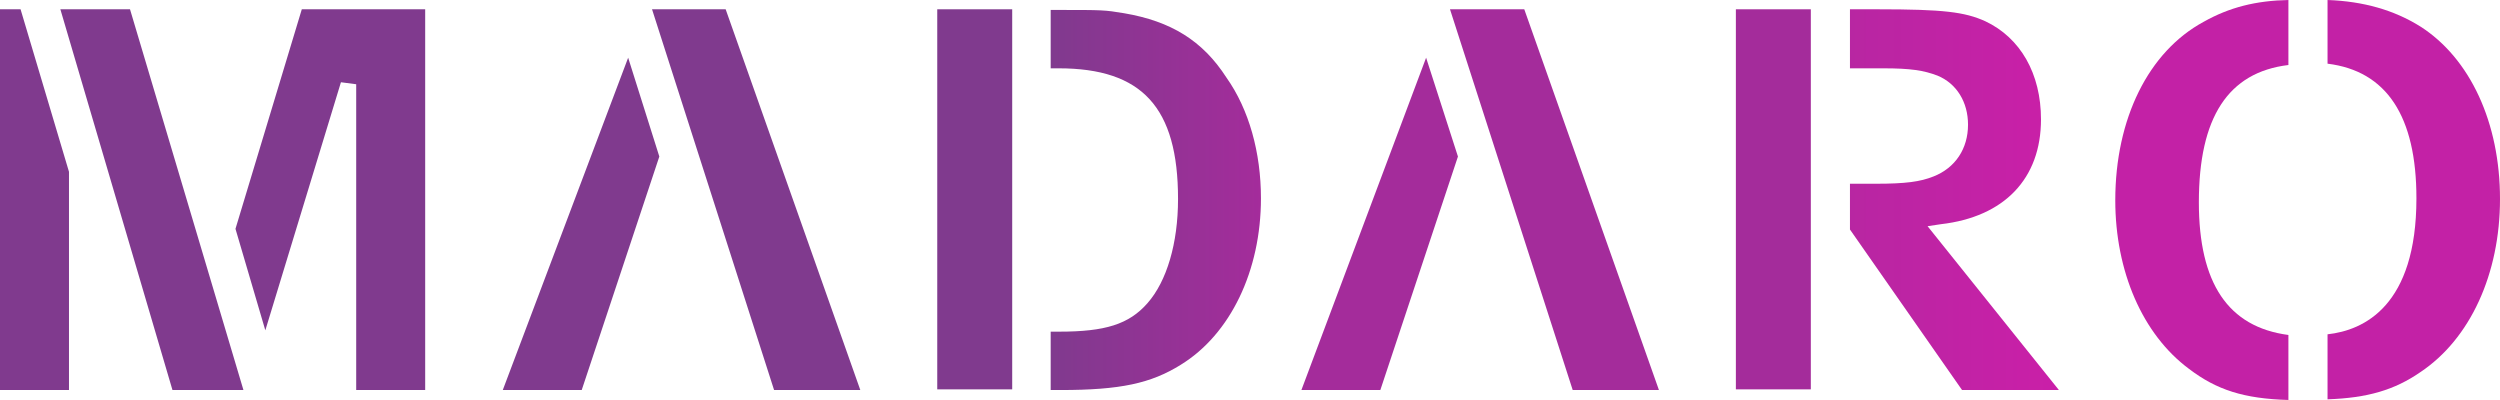 <?xml version="1.0" encoding="utf-8"?>
<!-- Generator: Adobe Illustrator 18.0.0, SVG Export Plug-In . SVG Version: 6.00 Build 0)  -->
<!DOCTYPE svg PUBLIC "-//W3C//DTD SVG 1.1//EN" "http://www.w3.org/Graphics/SVG/1.1/DTD/svg11.dtd">
<svg version="1.1" id="Vrstva_1" xmlns="http://www.w3.org/2000/svg" xmlns:xlink="http://www.w3.org/1999/xlink" x="0px" y="0px"
	 viewBox="0 0 376.9 60.3" enable-background="new 0 0 376.9 60.3" xml:space="preserve">
<g>
	<polygon fill="#803A8E" points="9.1,1.4 26,58.8 36.7,58.8 19.6,1.4 	"/>
	<polygon fill="#803A8E" points="35.5,34.5 40,49.8 51.4,12.4 53.7,12.7 53.7,58.8 64.1,58.8 64.1,1.4 45.5,1.4 	"/>
	<polygon fill="#803A8E" points="0,1.4 0,58.8 10.4,58.8 10.4,25.9 3.1,1.4 	"/>
	<polygon fill="#803A8E" points="98.3,1.4 116.7,58.8 129.7,58.8 109.4,1.4 	"/>
	<polygon fill="#803A8E" points="75.8,58.8 87.7,58.8 99.4,23.6 94.7,8.7 	"/>
	<rect x="141.3" y="1.4" fill="#803A8E" width="11.3" height="57.3"/>
	<linearGradient id="SVGID_1_" gradientUnits="userSpaceOnUse" x1="158.396" y1="30.107" x2="190.147" y2="30.107">
		<stop  offset="0" style="stop-color:#803A8E"/>
		<stop  offset="1" style="stop-color:#A42C9B"/>
	</linearGradient>
	<path fill="url(#SVGID_1_)" d="M169.5,2c-3-0.5-3.2-0.5-10.1-0.5h-1v8.8h1.2c12.6,0,18,5.9,18,19.7c0,6.7-1.7,12.4-4.6,15.7
		c-2.8,3.2-6.4,4.3-13.3,4.3h-1.3v8.8h1.5c9,0,13.6-1,18.1-3.8c7.5-4.6,12.1-14.2,12.1-25.1c0-6.9-1.8-13.4-5.2-18.2
		C181.3,6.1,176.5,3.2,169.5,2z"/>
	<polygon fill="#A42C9B" points="196.2,58.8 208.1,58.8 219.8,23.6 215,8.7 	"/>
	<polygon fill="#A42C9B" points="218.6,1.4 237.1,58.8 250.1,58.8 229.8,1.4 	"/>
	<linearGradient id="SVGID_2_" gradientUnits="userSpaceOnUse" x1="278.761" y1="30.107" x2="310.232" y2="30.107">
		<stop  offset="0" style="stop-color:#B826A2"/>
		<stop  offset="1" style="stop-color:#CA1FA8"/>
	</linearGradient>
	<path fill="url(#SVGID_2_)" d="M292.6,33.8c9.6-1.1,15.1-6.9,15.1-15.8c0-6.9-3.1-12.3-8.4-14.8c-3.1-1.4-6.3-1.8-16.2-1.8h-4.2
		v8.9h5c4.1,0,6.1,0.3,8.2,1.1c2.9,1.2,4.6,4,4.6,7.4c0,3.6-1.9,6.5-5.2,7.8c-2,0.8-4.2,1.1-8.7,1.1h-3.9v6.9l16.9,24.2h14.6
		l-19.8-24.7L292.6,33.8z"/>
	<rect x="261.7" y="1.4" fill="#A42C9B" width="11.3" height="57.3"/>
	<path fill="#C321A6" d="M364.9,4c-4-2.5-8.6-3.8-14-4v9.6c8.9,1.1,13.4,7.9,13.4,20.3c0,16.2-7.9,19.9-13.4,20.5h0v9.8
		c6-0.2,10.1-1.4,14-4.1c7.5-5,12-14.8,12-26.1C376.9,18.5,372.4,8.8,364.9,4z"/>
	<path fill="#C321A6" d="M318.9,30.2c0,10.7,4.1,20.2,11.1,25.4c4.2,3.2,8.3,4.5,15,4.7v-9.8c-9.1-1.2-13.5-7.8-13.5-20
		c0-12.8,4.4-19.6,13.5-20.7V0c-4.9,0.1-8.9,1.1-12.8,3.3C323.9,7.8,318.9,17.9,318.9,30.2z"/>
</g>
</svg>
